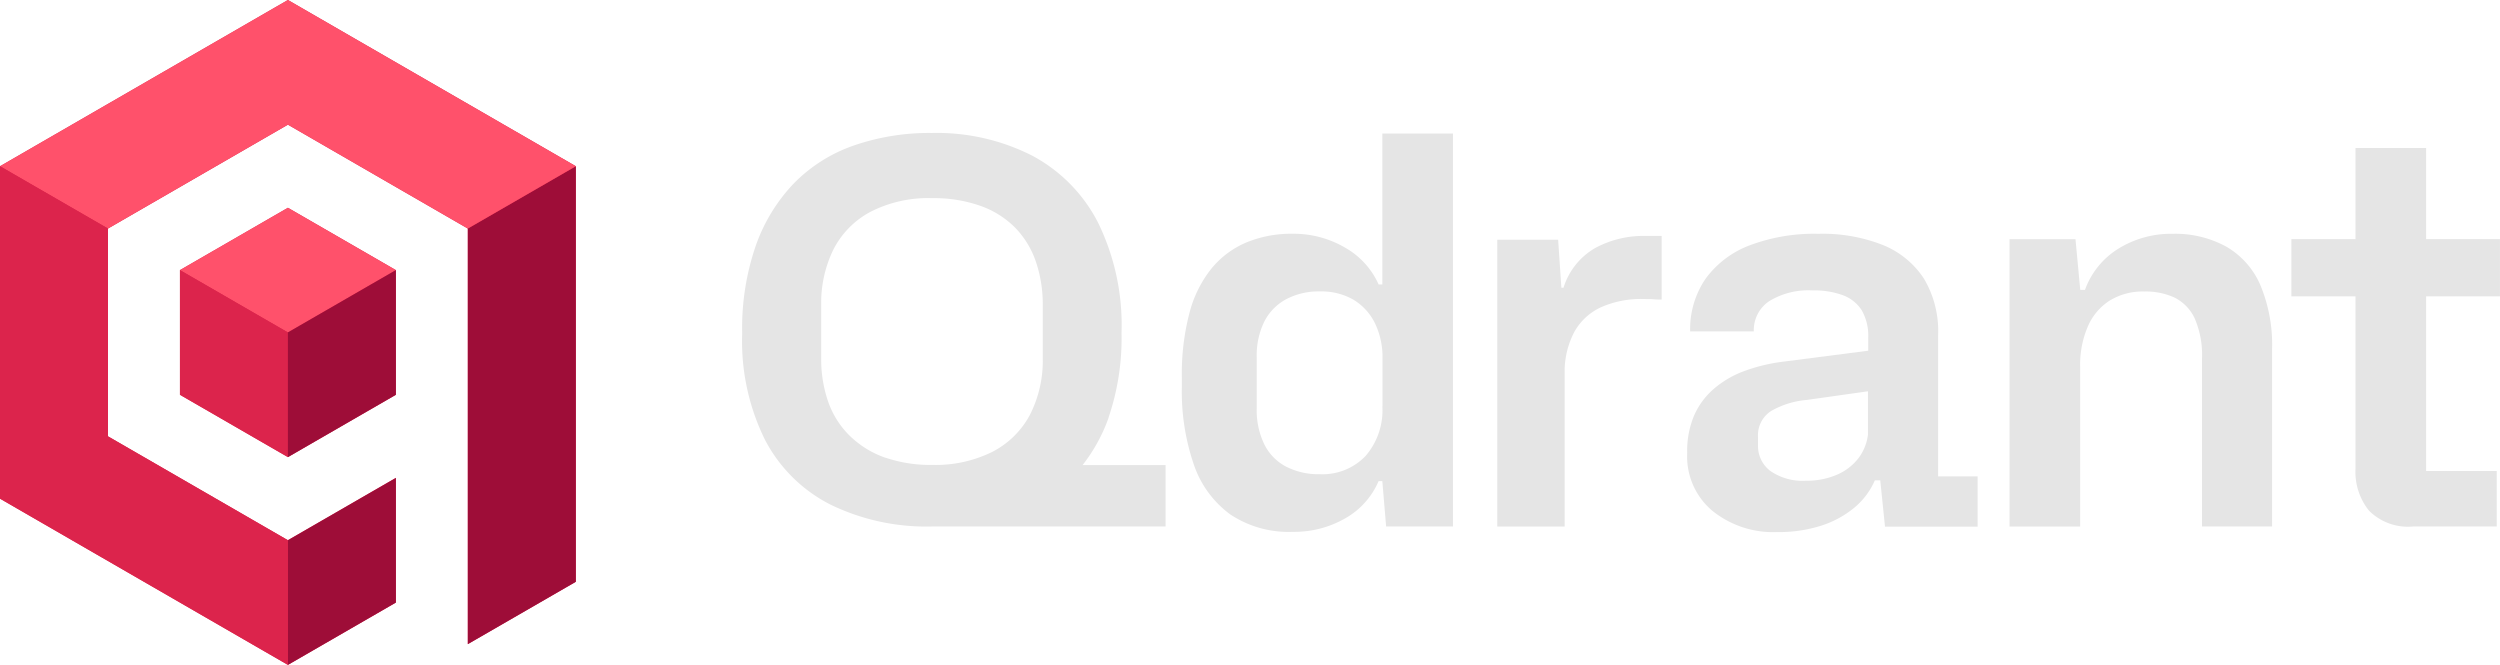 <svg id="Vectors" xmlns="http://www.w3.org/2000/svg" width="105.281" height="28" viewBox="0 0 105.281 28">
  <g id="Group_189550" data-name="Group 189550">
    <g id="Group_189548" data-name="Group 189548">
      <g id="Group_189546" data-name="Group 189546">
        <path id="Path_113868" data-name="Path 113868" d="M12.124,0,0,7V21l12.124,7,4.547-2.625v-5.25L12.124,22.75,4.547,18.375V9.625L12.124,5.25,19.7,9.625v17.5L24.249,24.5V7Z" fill="#dc244c"/>
        <path id="Path_113869" data-name="Path 113869" d="M54.13,65.125v5.25L58.676,73l4.547-2.625v-5.25L58.676,62.5Z" transform="translate(-46.552 -53.75)" fill="#dc244c"/>
      </g>
      <g id="Group_189547" data-name="Group 189547">
        <path id="Path_113870" data-name="Path 113870" d="M91.147,143.75V149L86.6,151.625v-5.25Z" transform="translate(-74.476 -123.625)" fill="#9e0d38"/>
        <path id="Path_113871" data-name="Path 113871" d="M145.277,50V67.5l-4.547,2.625v-17.5Z" transform="translate(-121.028 -43)" fill="#9e0d38"/>
        <path id="Path_113872" data-name="Path 113872" d="M24.249,7,19.7,9.625,12.124,5.25,4.547,9.625,0,7,12.124,0Z" fill="#ff516b"/>
        <path id="Path_113873" data-name="Path 113873" d="M12.124,65.75V71L0,64V50l4.547,2.625v8.75Z" transform="translate(0 -43)" fill="#dc244c"/>
        <path id="Path_113874" data-name="Path 113874" d="M63.223,65.125,58.676,67.75,54.13,65.125,58.676,62.5Z" transform="translate(-46.552 -53.75)" fill="#ff516b"/>
        <path id="Path_113875" data-name="Path 113875" d="M58.676,83.875v5.25L54.13,86.5V81.25Z" transform="translate(-46.552 -69.875)" fill="#dc244c"/>
        <path id="Path_113876" data-name="Path 113876" d="M91.147,81.25V86.5L86.6,89.125v-5.25Z" transform="translate(-74.476 -69.875)" fill="#9e0d38"/>
      </g>
    </g>
    <g id="Group_189549" data-name="Group 189549" transform="translate(31.251 5.6)">
      <path id="Path_113877" data-name="Path 113877" d="M238.655,51.976a10.332,10.332,0,0,0,.545-3.507V48.4a9.822,9.822,0,0,0-.987-4.62,6.6,6.6,0,0,0-2.78-2.827A8.873,8.873,0,0,0,231.21,40a9.717,9.717,0,0,0-3.3.533,6.51,6.51,0,0,0-2.52,1.6,7.292,7.292,0,0,0-1.6,2.633,10.656,10.656,0,0,0-.567,3.633v.069a9.375,9.375,0,0,0,.965,4.46,6.345,6.345,0,0,0,2.758,2.724,9.245,9.245,0,0,0,4.269.92h9.839V53.985h-3.494a7.078,7.078,0,0,0,1.1-2.009Zm-9.4,1.7a4.034,4.034,0,0,1-1.476-.9,3.741,3.741,0,0,1-.92-1.42,5.444,5.444,0,0,1-.307-1.9V47.241a5.092,5.092,0,0,1,.511-2.327,3.7,3.7,0,0,1,1.555-1.589,5.325,5.325,0,0,1,2.611-.58,5.864,5.864,0,0,1,2.043.329,3.875,3.875,0,0,1,1.464.931,3.811,3.811,0,0,1,.862,1.431,5.543,5.543,0,0,1,.284,1.8v2.225a5.03,5.03,0,0,1-.545,2.418,3.721,3.721,0,0,1-1.589,1.555,5.394,5.394,0,0,1-2.52.545,5.882,5.882,0,0,1-1.975-.307Z" transform="translate(-223.22 -40)" fill="#e5e5e5"/>
      <path id="Path_113878" data-name="Path 113878" d="M363.945,46.517h-.158a3.351,3.351,0,0,0-1.42-1.555,4.289,4.289,0,0,0-2.213-.58,4.946,4.946,0,0,0-1.929.363,3.818,3.818,0,0,0-1.476,1.1,4.984,4.984,0,0,0-.931,1.884,10.1,10.1,0,0,0-.318,2.691v.431a9.459,9.459,0,0,0,.5,3.235,4.32,4.32,0,0,0,1.533,2.111,4.444,4.444,0,0,0,2.645.738,4.3,4.3,0,0,0,2.2-.567,3.275,3.275,0,0,0,1.407-1.567h.158l.16,1.907h2.815V40.16h-2.974v6.357Zm0,5.131a2.94,2.94,0,0,1-.715,2.1,2.508,2.508,0,0,1-1.918.76,2.992,2.992,0,0,1-1.42-.318,2.124,2.124,0,0,1-.92-.942,3.283,3.283,0,0,1-.318-1.509V49.582a3.229,3.229,0,0,1,.318-1.5,2.2,2.2,0,0,1,.92-.942,2.906,2.906,0,0,1,1.42-.329,2.7,2.7,0,0,1,1.4.34,2.367,2.367,0,0,1,.909.976,3.266,3.266,0,0,1,.329,1.52v2Z" transform="translate(-336.981 -40.138)" fill="#e5e5e5"/>
      <path id="Path_113879" data-name="Path 113879" d="M518,74.589a4.314,4.314,0,0,0-.6-2.384,3.734,3.734,0,0,0-1.714-1.407,6.914,6.914,0,0,0-2.724-.477,7.715,7.715,0,0,0-2.906.489,4.073,4.073,0,0,0-1.851,1.407,3.749,3.749,0,0,0-.647,2.213h2.68a1.465,1.465,0,0,1,.647-1.271,3.151,3.151,0,0,1,1.827-.454,3.506,3.506,0,0,1,1.271.2,1.6,1.6,0,0,1,.8.636,2.144,2.144,0,0,1,.273,1.158v.545l-3.52.454a7.394,7.394,0,0,0-1.691.4,4.164,4.164,0,0,0-1.3.76,3.146,3.146,0,0,0-.829,1.135,3.82,3.82,0,0,0-.284,1.52v.069a2.982,2.982,0,0,0,1.056,2.4,4.08,4.08,0,0,0,2.736.9,5.879,5.879,0,0,0,1.827-.262,4.188,4.188,0,0,0,1.4-.749,3.091,3.091,0,0,0,.885-1.169h.227l.2,1.953h3.9V80.537H518V74.589Zm-2.951,4.155a2.043,2.043,0,0,1-.409,1.033,2.278,2.278,0,0,1-.909.693,3.178,3.178,0,0,1-1.294.249,2.38,2.38,0,0,1-1.5-.409,1.313,1.313,0,0,1-.522-1.089v-.34a1.21,1.21,0,0,1,.556-1.1,3.637,3.637,0,0,1,1.509-.465l2.565-.363v1.793Z" transform="translate(-467.632 -66.075)" fill="#e5e5e5"/>
      <path id="Path_113880" data-name="Path 113880" d="M613.584,70.863a4.467,4.467,0,0,0-2.236-.533,4.22,4.22,0,0,0-2.327.647,3.388,3.388,0,0,0-1.373,1.714h-.2l-.2-2.134H604.47v12.1h2.974V75.915a4.065,4.065,0,0,1,.318-1.669,2.434,2.434,0,0,1,.92-1.1,2.652,2.652,0,0,1,1.464-.386,2.9,2.9,0,0,1,1.282.26,1.848,1.848,0,0,1,.84.874,3.866,3.866,0,0,1,.307,1.7v7.06h2.951V75.209a6.517,6.517,0,0,0-.5-2.736,3.459,3.459,0,0,0-1.442-1.611Z" transform="translate(-551.095 -66.084)" fill="#e5e5e5"/>
      <path id="Path_113881" data-name="Path 113881" d="M698.026,50.774V48.367h-3.111V44.53h-2.974v3.837h-2.7v2.407h2.7v7.287a2.6,2.6,0,0,0,.567,1.737,2.315,2.315,0,0,0,1.862.669h3.52V58.13h-2.974V50.774h3.111Z" transform="translate(-623.997 -43.896)" fill="#e5e5e5"/>
      <path id="Path_113882" data-name="Path 113882" d="M456.6,70.97a4.256,4.256,0,0,0-2.1.511,2.927,2.927,0,0,0-1.329,1.669h-.091l-.136-2.02H450.38V83.207h2.838V76.6a3.575,3.575,0,0,1,.42-1.611,2.468,2.468,0,0,1,1.1-1.011,4.145,4.145,0,0,1,1.816-.351c.151,0,.291,0,.42.011s.238.011.329.011V70.97h-.7Z" transform="translate(-418.578 -66.634)" fill="#e5e5e5"/>
    </g>
  </g>
</svg>
